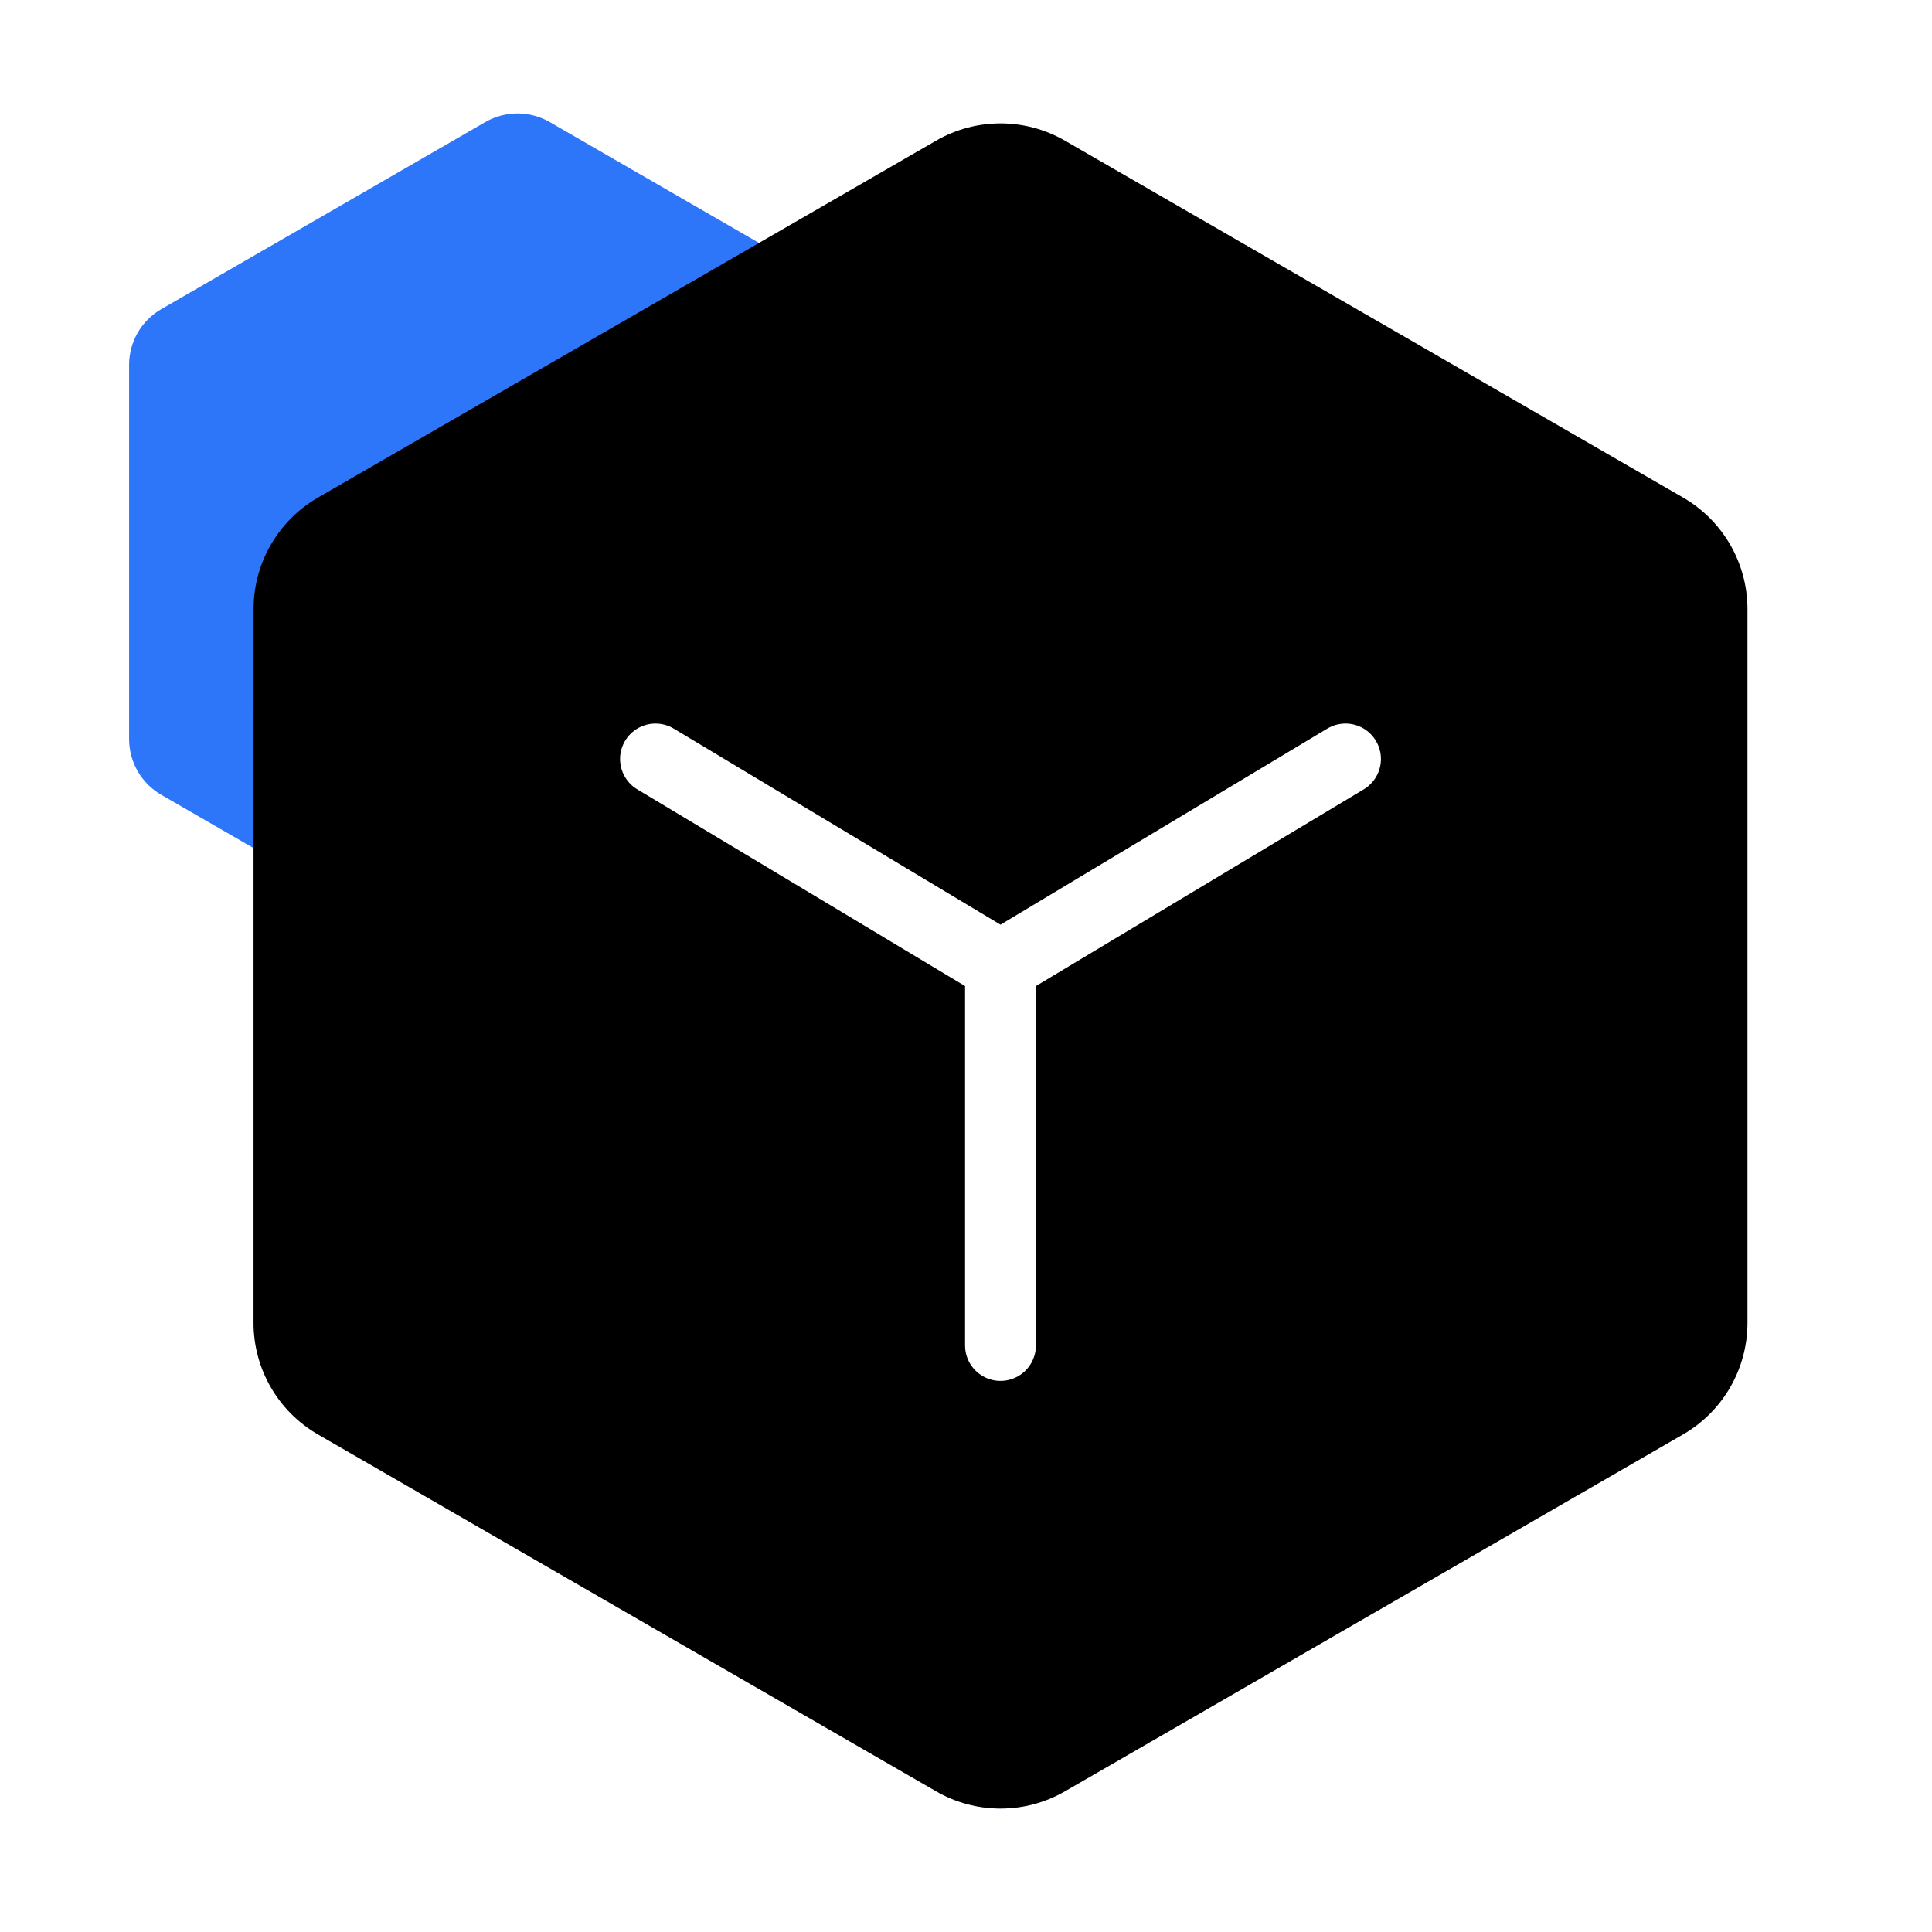 <?xml version="1.0" encoding="UTF-8"?>
<svg width="60px" height="60px" viewBox="0 0 60 60" version="1.1" xmlns="http://www.w3.org/2000/svg" xmlns:xlink="http://www.w3.org/1999/xlink">
    <title>1.元素/图标/规范</title>
    <defs>
        <linearGradient x1="50%" y1="0%" x2="50%" y2="100%" id="linearGradient-1">
            <stop stop-color="#74ADFF" stop-opacity="0.443" offset="0%"></stop>
            <stop stop-color="#9BC4FF" stop-opacity="0.362" offset="29.871%"></stop>
            <stop stop-color="#0068FF" stop-opacity="0.299" offset="100%"></stop>
        </linearGradient>
        <path d="M30.929,1.155 L50.126,12.238 C51.363,12.953 52.126,14.273 52.126,15.702 L52.126,37.869 C52.126,39.298 51.363,40.619 50.126,41.333 L30.929,52.417 C29.691,53.131 28.166,53.131 26.929,52.417 L7.731,41.333 C6.494,40.619 5.731,39.298 5.731,37.869 L5.731,15.702 C5.731,14.273 6.494,12.953 7.731,12.238 L26.929,1.155 C28.166,0.44 29.691,0.44 30.929,1.155 Z" id="path-2"></path>
        <filter x="-1.9%" y="-1.9%" width="103.7%" height="103.7%" filterUnits="objectBoundingBox" id="filter-3">
            <feGaussianBlur stdDeviation="1" in="SourceAlpha" result="shadowBlurInner1"></feGaussianBlur>
            <feOffset dx="0" dy="0" in="shadowBlurInner1" result="shadowOffsetInner1"></feOffset>
            <feComposite in="shadowOffsetInner1" in2="SourceAlpha" operator="arithmetic" k2="-1" k3="1" result="shadowInnerInner1"></feComposite>
            <feColorMatrix values="0 0 0 0 1   0 0 0 0 1   0 0 0 0 1  0 0 0 0.65 0" type="matrix" in="shadowInnerInner1" result="shadowMatrixInner1"></feColorMatrix>
            <feGaussianBlur stdDeviation="1" in="SourceAlpha" result="shadowBlurInner2"></feGaussianBlur>
            <feOffset dx="0" dy="0" in="shadowBlurInner2" result="shadowOffsetInner2"></feOffset>
            <feComposite in="shadowOffsetInner2" in2="SourceAlpha" operator="arithmetic" k2="-1" k3="1" result="shadowInnerInner2"></feComposite>
            <feColorMatrix values="0 0 0 0 0.21   0 0 0 0 0.564   0 0 0 0 0.94  0 0 0 0.497 0" type="matrix" in="shadowInnerInner2" result="shadowMatrixInner2"></feColorMatrix>
            <feMerge>
                <feMergeNode in="shadowMatrixInner1"></feMergeNode>
                <feMergeNode in="shadowMatrixInner2"></feMergeNode>
            </feMerge>
        </filter>
    </defs>
    <g id="20240625" stroke="none" stroke-width="1" fill="none" fill-rule="evenodd">
        <g id="VMware虛拟化替代解決方案V4" transform="translate(-930, -1358)">
            <g id="方案优势" transform="translate(0, 873)">
                <g id="2.其他/item/方案特点备份-4" transform="translate(767, 461)">
                    <g id="编组-3" transform="translate(163, 24)">
                        <rect id="矩形" fill-opacity="0" fill="#17233D" x="0" y="0" width="60" height="60"></rect>
                        <g id="编组-2" transform="translate(2.143, 3.214)">
                            <path d="M14.929,0.577 L24.991,6.387 C25.61,6.744 25.991,7.404 25.991,8.119 L25.991,19.738 C25.991,20.453 25.61,21.113 24.991,21.47 L14.929,27.28 C14.31,27.637 13.547,27.637 12.929,27.28 L2.866,21.47 C2.247,21.113 1.866,20.453 1.866,19.738 L1.866,8.119 C1.866,7.404 2.247,6.744 2.866,6.387 L12.929,0.577 C13.547,0.22 14.31,0.22 14.929,0.577 Z" id="多边形" fill="#2E76F9"></path>
                            <g id="多边形">
                                <use fill="url(#linearGradient-1)" fill-rule="evenodd" xlink:href="#path-2"></use>
                                <use fill="black" fill-opacity="1" filter="url(#filter-3)" xlink:href="#path-2"></use>
                            </g>
                            <g id="编组" transform="translate(18.214, 20.357)" stroke="#FFFFFF" stroke-linecap="round" stroke-width="2.2">
                                <polyline id="路径-3" points="0 0 10.714 6.429 21.429 0"></polyline>
                                <line x1="10.714" y1="18.214" x2="10.714" y2="6.429" id="路径-4"></line>
                            </g>
                        </g>
                    </g>
                </g>
            </g>
        </g>
    </g>
</svg>